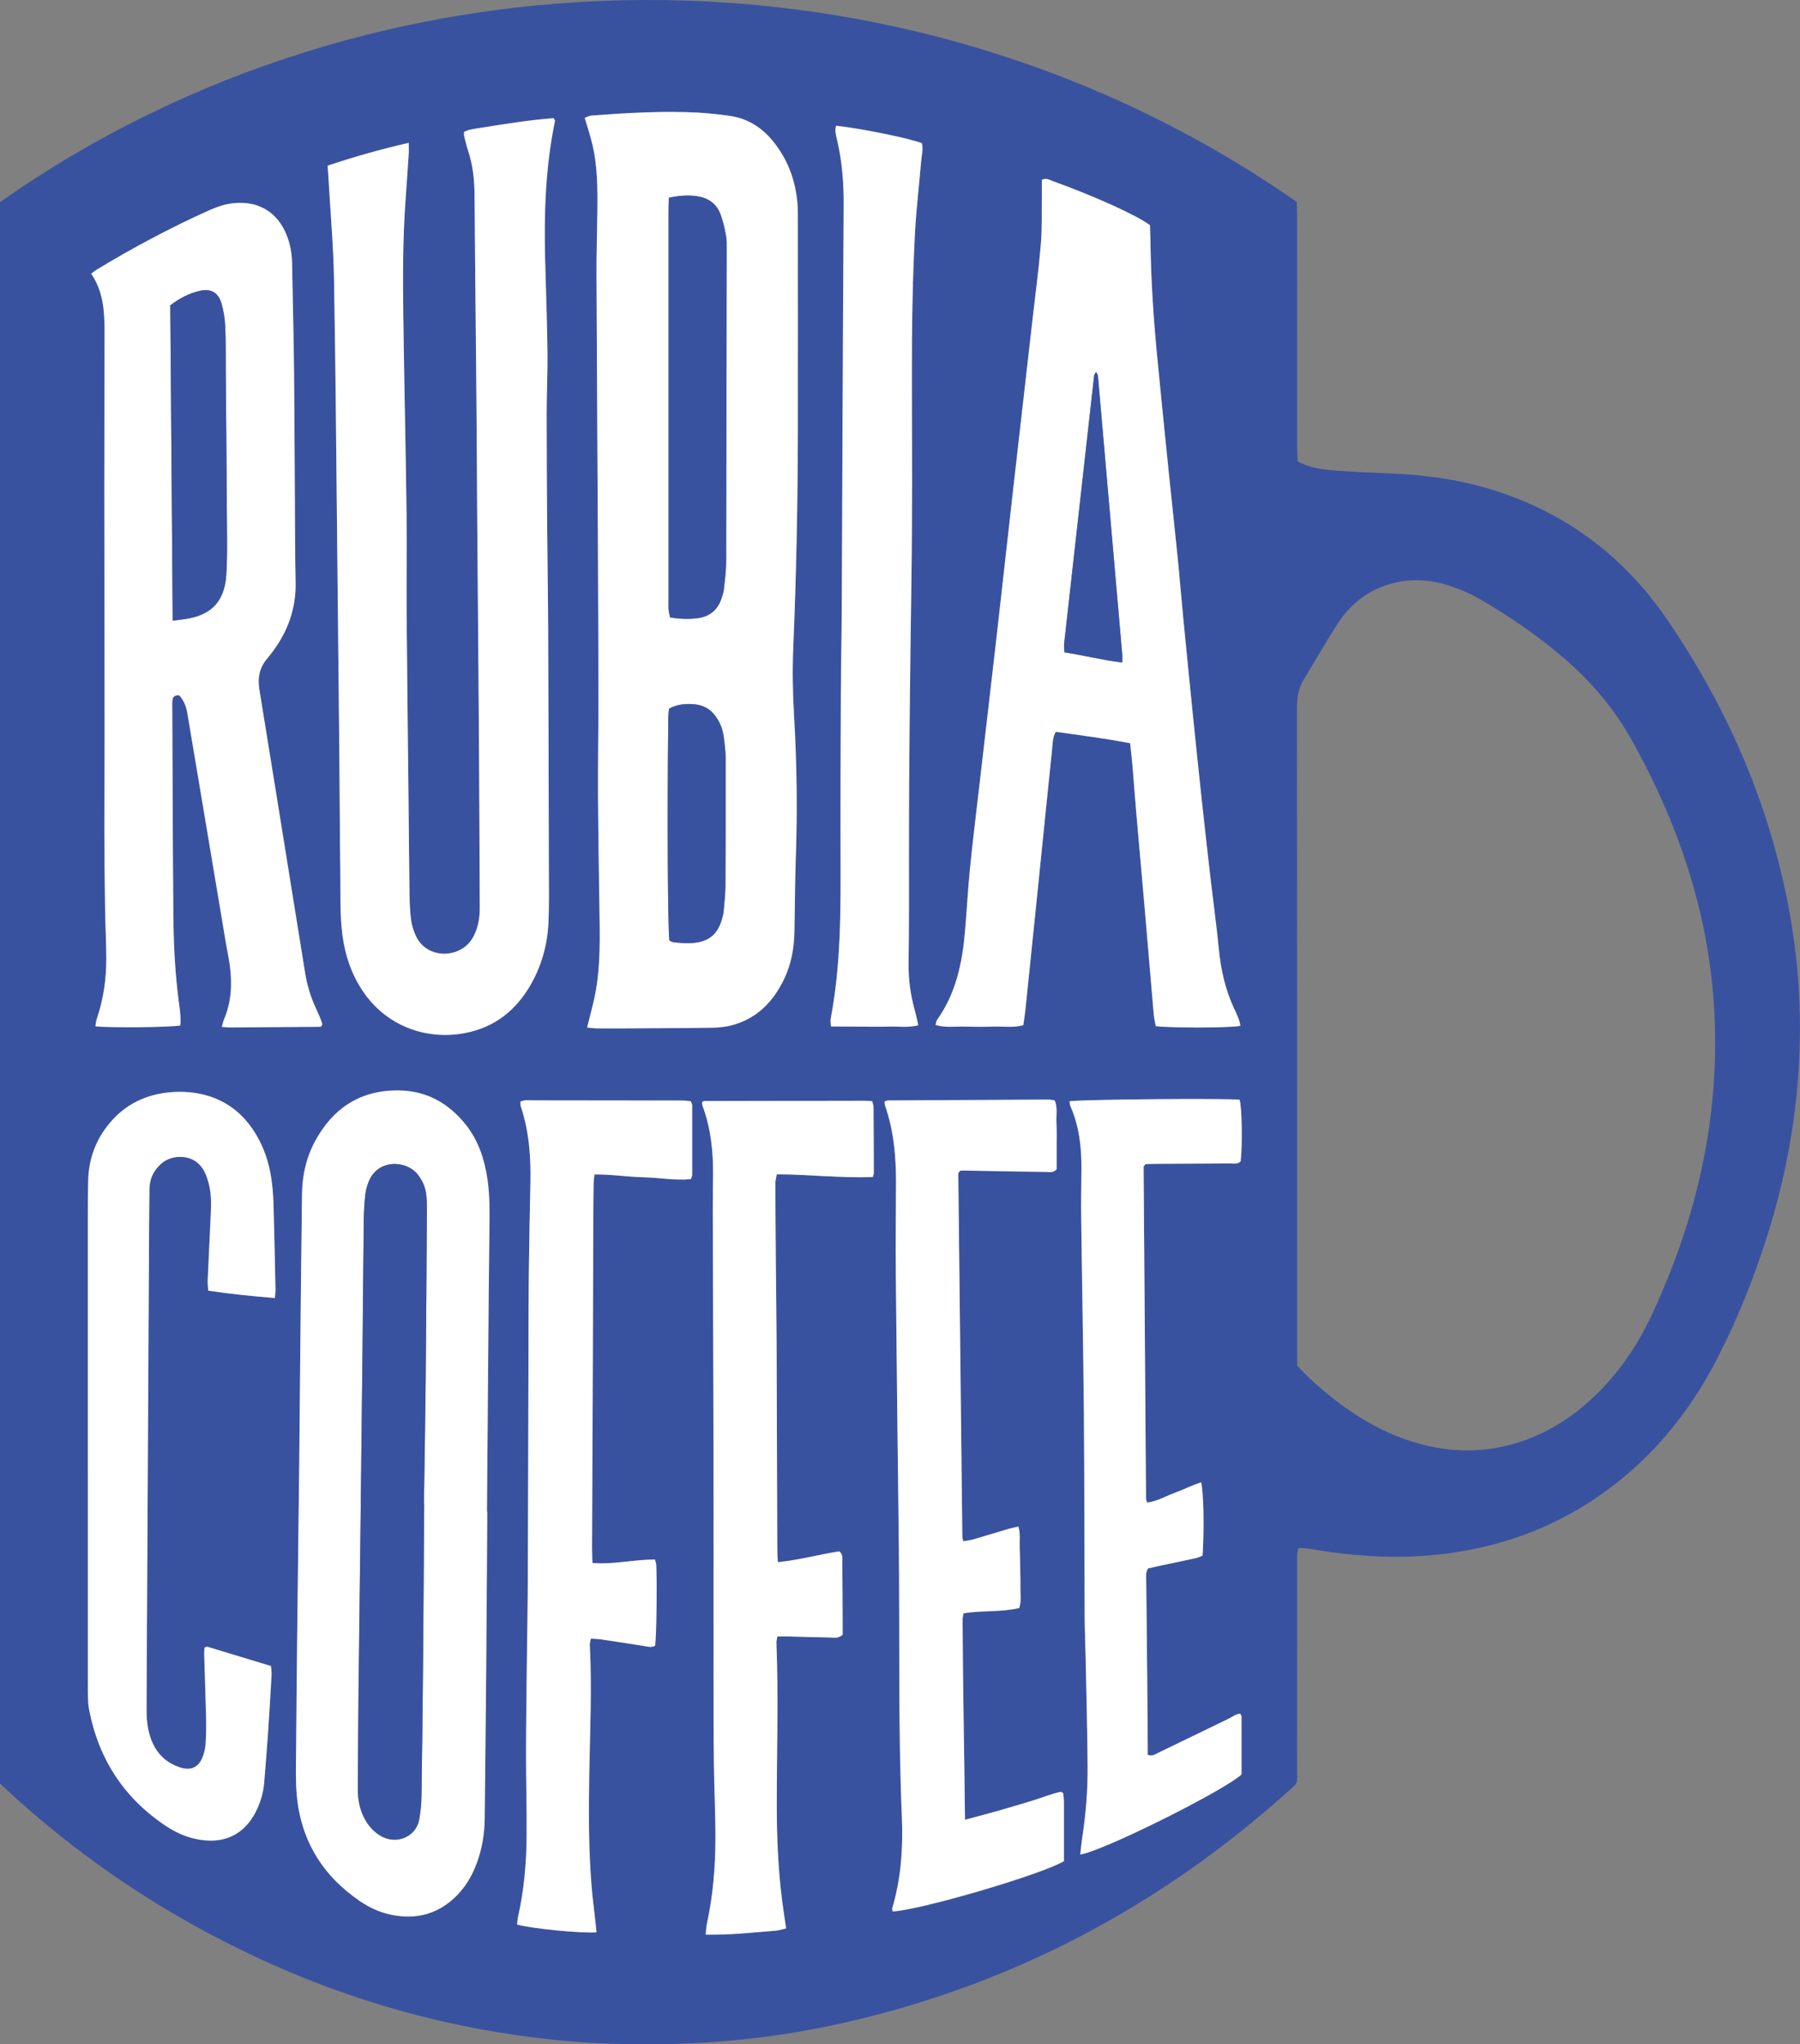 <svg xmlns="http://www.w3.org/2000/svg" id="Layer_2" width="559.87" height="635.89" viewBox="0 0 559.87 635.89"><rect x="0" y="0" width="559.87" height="635.89" fill="#808080" stroke="none"/><g id="Camada_1"><path d="m403.84,481.53c-.55,1.9-.38,3.48-.38,5.04-.01,21.2,0,42.4-.02,63.6,0,4.92.63,4-3.22,7.43-39.96,35.74-85.9,59.96-138.3,71.72-18.04,4.05-36.31,6.15-54.79,6.51-11.34.22-22.65-.13-33.92-1.26-32.91-3.3-64.33-12.04-94.25-26.13-26.49-12.48-50.74-28.38-72.62-47.86-2.16-1.92-4.26-3.91-6.34-5.82,0-164.1,0-328.03,0-491.88,116.46-82.12,280.92-85.53,403.34-.06.03,1.25.11,2.68.11,4.11,0,23.97,0,47.93.01,71.9,0,1.56.08,3.12.12,4.68,3.78,2.03,7.7,2.54,11.61,2.84,5.77.44,11.56.67,17.35.92,9.89.42,19.66,1.64,29.21,4.36,23.89,6.81,42.82,20.66,56.75,41.03,18.71,27.36,31.76,57.21,37.89,89.94,2.36,12.6,3.55,25.3,3.47,38.09-.12,21.87-3.66,43.24-10.29,64.08-4.12,12.94-9.15,25.52-15.35,37.6-9.05,17.66-21.37,32.51-37.92,43.66-13.78,9.28-28.97,14.83-45.41,17.09-14.23,1.96-28.36,1.23-42.46-1.2-.91-.16-1.82-.28-2.74-.37-.52-.05-1.04,0-1.87,0Zm-.38-56.81c3.52,3.89,7.18,7.1,11,10.12,6.97,5.51,14.5,10.04,22.92,12.96,9.91,3.44,19.99,4.41,30.31,2.1,10.97-2.46,20.26-7.95,28.31-15.66,7.61-7.28,13.42-15.86,17.84-25.38,10.01-21.53,16.72-43.99,18.87-67.72,1.63-17.96.7-35.76-3.03-53.41-4.28-20.26-11.96-39.2-22-57.26-5.45-9.8-12.5-18.19-20.94-25.5-8.29-7.18-17.31-13.33-26.79-18.8-2.6-1.5-5.43-2.69-8.27-3.69-5.82-2.05-11.8-2.65-17.88-1.2-7.69,1.83-13.59,6.28-17.82,12.83-3.64,5.64-6.93,11.49-10.43,17.22-1.64,2.68-2.14,5.5-2.14,8.64.06,66.76.05,133.53.05,200.29,0,1.44,0,2.89,0,4.48Zm-220.84-105.12c1.25.12,2.14.26,3.04.27,3.03.03,6.06.03,9.08,0,8.95-.05,17.9-.07,26.85-.21,2.08-.03,4.22-.26,6.23-.81,7.63-2.09,12.66-7.25,16.01-14.19,2.2-4.57,3.16-9.47,3.26-14.53.16-7.89.16-15.8.45-23.69.53-14.75.29-29.48-.57-44.2-.41-6.98-.51-13.95-.22-20.91.91-22.09,1.38-44.2,1.42-66.31.04-22.25.01-44.49,0-66.74,0-1.71.02-3.43-.13-5.13-.65-7.26-3.1-13.83-7.8-19.47-3.5-4.21-7.91-6.92-13.38-7.66-3.26-.44-6.53-.83-9.81-1-11.06-.59-22.1.11-33.13.93-.7.05-1.37.47-2.04.71.78,2.64,1.56,5.01,2.18,7.43,1.82,7.09,1.84,14.33,1.75,21.58-.08,6.71-.29,13.42-.26,20.13.11,27.77.3,55.54.43,83.31.08,16.19.14,32.38.16,48.57,0,9.87-.19,19.74-.13,29.61.08,13.03.32,26.06.5,39.08.11,8.17.1,16.33-1.69,24.36-.63,2.81-1.38,5.6-2.2,8.86ZM101.91,51.54c.13,1.91.23,3.34.32,4.78.58,10.12,1.47,20.24,1.66,30.37.48,25.8.66,51.61.94,77.42.25,22.91.48,45.82.7,68.73.12,13.04.16,26.07.33,39.11.08,6.31-.17,12.64.66,18.94.82,6.23,2.78,12.04,6.28,17.29,7.34,11.02,19.92,15.47,32.01,13.09,9.14-1.79,15.71-7.08,20.26-15.02,3.4-5.93,5.19-12.39,5.51-19.18.25-5.26.15-10.53.14-15.8-.06-25.15-.11-50.31-.22-75.46-.05-11.19-.23-22.38-.32-33.58-.08-11.19-.16-22.38-.15-33.58,0-6.32.34-12.64.26-18.96-.12-9.61-.48-19.22-.73-28.83-.39-14.51.1-28.96,3.05-43.23.04-.19-.19-.44-.4-.9-7.63.58-15.27,1.8-22.91,3.04-1.66.27-3.37.41-4.95,1.23,0,.47-.08.87.01,1.24.38,1.53.73,3.08,1.22,4.57,1.47,4.42,1.99,8.95,2.02,13.6.15,21.33.4,42.66.59,63.99.11,12.64.15,25.28.25,37.93.17,22.78.38,45.56.54,68.34.12,16.99.17,33.98.24,50.96,0,1.05.01,2.11-.1,3.16-.26,2.51-.89,4.91-2.21,7.1-3.84,6.37-14.14,6.51-17.52-.71-.77-1.64-1.34-3.46-1.56-5.25-.36-2.86-.43-5.77-.47-8.67-.13-9.48-.19-18.96-.29-28.44-.2-19.09-.44-38.18-.59-57.28-.08-10.93.1-21.86-.04-32.79-.26-20.28-.74-40.55-1-60.83-.15-11.72-.16-23.44.66-35.15.35-4.99.7-9.98,1.03-14.97.07-1.02,0-2.05,0-3.39-8.64,2-16.84,4.27-25.22,7.1ZM28.34,85.15c3.77,5.46,4.17,11.61,4.16,17.84-.02,16.59-.08,33.17-.07,49.76,0,25.54.07,51.08.08,76.62,0,9.61-.09,19.22-.07,28.83.02,8.16.11,16.32.23,24.48.07,5.13.36,10.26.38,15.39.02,6.49-.9,12.85-3.01,19.02-.23.68-.26,1.43-.38,2.17,4.81.49,23.43.31,26.41-.28.18-2.02-.03-4.1-.31-6.15-1.3-9.41-1.78-18.87-1.86-28.35-.18-21.32-.23-42.65-.33-63.98,0-.92-.04-1.85.06-2.76.13-1.07.81-1.57,2.1-1.45,1.38,1.51,2.17,3.42,2.52,5.53,2.16,12.84,4.32,25.69,6.47,38.53,1.85,11.03,3.69,22.06,5.54,33.08.39,2.34.92,4.65,1.22,7,.74,5.69.48,11.29-1.82,16.67-.29.69-.42,1.44-.67,2.33,1.01.08,1.79.19,2.56.18,9.34-.06,18.68-.13,28.02-.21.12,0,.27-.06.36-.14.09-.08.11-.22.31-.69-.46-1.6-1.29-3.37-2.1-5.14-1.6-3.49-2.68-7.13-3.28-10.93-.88-5.59-1.8-11.17-2.7-16.75-3.83-23.77-7.65-47.54-11.51-71.3-.59-3.6.05-6.79,2.44-9.59.43-.5.83-1.02,1.23-1.54,5.1-6.57,7.8-13.95,7.61-22.33-.09-3.95-.14-7.9-.16-11.84-.11-17.9-.15-35.81-.33-53.71-.11-11.19-.42-22.37-.61-33.55-.05-3.07-.59-6.03-1.74-8.86-2.86-7.04-8.7-10.53-16.25-9.83-2.8.26-5.39,1.15-7.92,2.29-12.02,5.4-23.61,11.6-34.88,18.42-.55.33-1.04.76-1.72,1.26Zm295.71-29.17c0,1.53.02,3.22,0,4.91-.07,5,.11,10.02-.3,14.99-.64,7.73-1.68,15.44-2.56,23.15-.95,8.37-1.91,16.73-2.86,25.1-.94,8.24-1.89,16.47-2.82,24.71-.9,7.98-1.8,15.95-2.69,23.93-.9,7.98-1.78,15.96-2.69,23.93-.94,8.24-1.9,16.47-2.85,24.71-.94,8.1-1.89,16.21-2.82,24.31-.93,8.11-1.94,16.2-2.75,24.32-.65,6.55-1,13.12-1.56,19.68-.84,9.81-2.82,19.28-8.7,27.51-.26.37-.28.91-.46,1.57,3.17.94,6.19.41,9.16.5,3.03.09,6.06.09,9.08,0,2.97-.09,5.99.41,9.05-.43.23-1.67.49-3.22.66-4.79,1.34-12.96,2.68-25.92,4-38.88,1.43-14.01,2.82-28.02,4.29-42.03.19-1.78.12-3.65,1.13-5.56,7.71,1.09,15.37,2.04,23.15,3.56.27,2.52.55,4.85.75,7.19.39,4.59.71,9.19,1.11,13.78.93,10.75,1.9,21.5,2.83,32.25.9,10.36,1.75,20.72,2.65,31.08.11,1.27.42,2.52.63,3.69,4.97.62,23.32.56,26.32-.09-.26-1.98-1.19-3.74-2-5.5-2.69-5.8-4.06-11.9-4.68-18.25-.77-7.86-1.86-15.68-2.76-23.52-.92-7.97-1.81-15.95-2.67-23.93-.93-8.64-1.82-17.28-2.7-25.92-.98-9.69-1.95-19.38-2.89-29.07-.65-6.68-1.19-13.37-1.86-20.05-.88-8.77-1.86-17.54-2.75-26.31-1.19-11.65-2.36-23.31-3.5-34.96-1.16-11.93-1.96-23.88-2.15-35.86-.03-1.95-.1-3.91-.15-5.66-3.92-3.01-17.48-9.14-30.37-13.77-.95-.34-1.88-1.07-3.27-.31Zm-172.5,414.27h-.07c.18-21.99.35-43.97.53-65.96.06-7.24.17-14.48.23-21.72.04-5.27.17-10.53-.61-15.77-.93-6.22-2.83-12.05-6.81-17.02-5.21-6.51-11.94-10.35-20.34-10.56-12.13-.3-20.89,5.37-26.54,15.92-2.72,5.07-3.92,10.61-3.99,16.35-.22,17.51-.39,35.02-.57,52.53-.11,10.53-.17,21.06-.29,31.6-.18,16.32-.41,32.65-.59,48.97-.15,12.9-.28,25.8-.37,38.71-.03,5-.24,10.02.19,14.99,1.22,14.13,7.97,25.12,19.66,33.1,3.07,2.1,6.45,3.6,10.11,4.3,7.17,1.37,13.59-.16,19.06-5.14,3.39-3.08,5.68-6.89,7.22-11.16,1.58-4.37,2.34-8.9,2.4-13.54.16-15.01.34-30.02.46-45.02.14-16.85.23-33.7.35-50.56Zm148.6,95.8c-.22-21.03-.65-41.55-.75-62.07,0-.64.16-1.27.27-2.12,5.77-.93,11.63-.31,17.35-1.63.7-2.09.33-4.21.37-6.29.04-2.1-.04-4.21-.08-6.32-.04-2.11-.07-4.21-.15-6.31-.08-2.05.27-4.15-.4-6.41-1.11.25-1.99.39-2.84.64-3.78,1.12-7.55,2.28-11.34,3.38-.95.28-1.96.36-2.97.54-.14-.62-.29-1-.29-1.39-.43-37.64-.85-75.28-1.26-112.92,0-.12.05-.25.11-.36.06-.11.16-.21.49-.6,1.15-.1,2.58-.03,4,0,7.5.14,15,.28,22.5.38,1.13.01,2.39.37,3.49-.81,0-2.22,0-4.58,0-6.94,0-2.5.08-5.01-.06-7.5-.13-2.31.44-4.71-.54-7.01-.73-.09-1.38-.25-2.02-.24-16.59.07-33.17.16-49.76.27-.36,0-.73.2-1.13.31.03.43-.02.84.11,1.2,2.75,7.81,3.47,15.91,3.44,24.11-.03,9.21-.16,18.42-.07,27.64.27,28.17.62,56.33.94,84.5.32,28.43-.23,56.87.96,85.29.4,9.5-.27,18.95-2.97,28.15-.09.32.06.71.1,1.06,8.61-.41,46.51-11.54,53.27-15.65,0-6.12,0-12.3,0-18.48,0-.78-.11-1.57-.18-2.35-.01-.13-.05-.27-.13-.37-.07-.09-.2-.14-.58-.38-3.12.63-6.25,1.99-9.5,2.95-3.28.97-6.55,1.97-9.84,2.91-3.28.93-6.58,1.79-10.53,2.86Zm-236.57-53.55c-.03.69-.11,1.45-.09,2.21.19,6.45.43,12.89.58,19.34.06,2.76.04,5.53-.14,8.29-.09,1.42-.43,2.88-.95,4.21-1.26,3.23-3.66,4.29-6.99,3.21-4.74-1.54-7.75-4.8-9.28-9.49-.91-2.78-1.17-5.66-1.15-8.57.03-5.79.05-11.58.08-17.38.21-38.57.41-77.14.62-115.71.03-6.06.06-12.11.1-18.17.02-3.42.07-6.84.09-10.27,0-2.16.49-4.19,1.71-5.99,2.1-3.09,5.06-4.6,8.77-4.28,3.47.3,5.76,2.36,7.09,5.51.3.72.52,1.49.74,2.24.92,3.08.94,6.24.8,9.4-.3,7.1-.68,14.2-.99,21.3-.04,1.01.12,2.02.18,3.11,6.97,1.04,13.72,1.73,20.72,2.29.08-1.04.2-1.8.19-2.55-.19-8.95-.35-17.9-.62-26.85-.08-2.76-.32-5.53-.75-8.25-.75-4.71-2.26-9.2-4.73-13.31-3.93-6.52-9.51-10.84-17-12.47-3.49-.76-7.04-.88-10.61-.47-7.88.91-14.23,4.52-18.95,10.86-3.64,4.89-5.46,10.47-5.6,16.56-.09,3.95-.11,7.9-.11,11.85,0,48.45-.01,96.9.01,145.35,0,2.5-.04,5.05.43,7.48,2.98,15.34,10.91,27.47,24,36.11,2.65,1.75,5.52,3.1,8.62,3.83,9.49,2.24,16.2-1.54,19.73-9.47,1.13-2.54,1.85-5.2,2.07-7.99.39-4.99.82-9.97,1.16-14.96.42-6.17.78-12.35,1.13-18.52.05-.88-.12-1.78-.19-2.73-6.69-2.04-13.22-4.03-19.75-5.99-.21-.06-.49.13-.94.26Zm121.98,88.55c-.13-1.29-.23-2.32-.35-3.36-.39-3.53-.86-7.06-1.16-10.6-1-11.69-.94-23.41-.75-35.13.21-13.43.89-26.85.17-40.28-.03-.6.2-1.22.33-1.99,1.35.11,2.53.15,3.68.32,4.16.62,8.32,1.3,12.48,1.92,1.27.19,2.56.67,3.82,0,.41-2.68.65-20.1.34-25.26-.03-.49-.24-.98-.38-1.56-6.49-.05-12.8,1.63-19.45,1.07-.05-1.67-.14-3.09-.13-4.52.08-19.49.17-38.98.25-58.46.06-15.67.1-31.34.16-47.01.01-2.76.05-5.53.1-8.29.02-.75.14-1.51.25-2.57,5.2-.07,10.14.75,15.1.86,4.96.11,9.9,1.07,14.89.59.18-.53.4-.89.4-1.26.02-7.24.02-14.48,0-21.72,0-.36-.24-.72-.42-1.22-.62-.08-1.25-.22-1.88-.23-1.45-.04-2.9-.02-4.35-.02-14.22-.02-28.44-.06-42.67-.05-1.37,0-2.81-.27-4.13.4.05.63,0,1.04.12,1.39,2.59,7.72,3.19,15.69,3.02,23.77-.2,9.61-.39,19.22-.5,28.83-.09,8.16-.08,16.33-.1,24.49-.07,23.84-.12,47.67-.22,71.51-.04,8.69-.22,17.38-.31,26.07-.1,9.08-.24,18.17-.24,27.25,0,8.55.28,17.11.18,25.66-.1,8.3-.85,16.56-2.68,24.69-.17.75-.19,1.54-.27,2.29,4.08,1.22,19.9,2.81,24.73,2.43Zm85.9-234.93c.2-.71.33-.96.33-1.2-.02-6.84-.04-13.69-.1-20.53,0-.61-.27-1.21-.42-1.86-.97-.06-1.74-.14-2.52-.14-16.58.02-33.17.06-49.75.09-.12,0-.26.06-.37.13-.09.06-.14.18-.28.36.05.31.05.71.18,1.06,2.56,6.89,3.31,14.05,3.25,21.34-.03,3.69-.1,7.37-.09,11.06.07,23.03.19,46.07.22,69.1.04,24.75,0,49.49.01,74.24,0,9.61,0,19.22.12,28.82.09,7.76.5,15.52.48,23.28-.03,8.96-.76,17.87-2.68,26.66-.21.98-.22,2-.35,3.24,7.51.16,14.68-.68,21.87-1.24,1.01-.08,1.99-.44,3.15-.71-.43-2.92-.86-5.63-1.21-8.34-1.28-9.94-1.69-19.92-1.7-29.93-.02-16.85.54-33.69-.11-50.54-.02-.6.17-1.21.29-1.98,1.39,0,2.55-.02,3.71,0,4.21.1,8.42.25,12.63.31,1.26.02,2.64.39,3.97-.86,0-1.28,0-2.72,0-4.15-.03-6.05-.04-12.11-.11-18.16-.01-1.26.31-2.67-.96-3.62-6.34.98-12.52,2.72-19.09,3.37-.07-1.46-.16-2.63-.17-3.8-.08-21.59-.13-43.17-.22-64.76-.03-8.29-.16-16.58-.23-24.87-.07-8.16-.13-16.32-.15-24.48,0-.86.27-1.71.45-2.74,10.06.04,19.88,1.19,29.85.85Zm-11.41-327.02c-.47,1.59-.06,2.84.24,4.1,1.58,6.69,2.17,13.46,2.12,20.35-.27,41.99-.4,83.97-.6,125.96-.04,8.82-.24,17.63-.28,26.45-.07,16.98-.15,33.95-.09,50.93.05,16.72.09,33.44-3.07,49.96-.13.7.03,1.46.07,2.42,3.26.02,6.27.05,9.28.06,2.9,0,5.79.08,8.69-.02,2.96-.1,5.97.44,9.21-.42-.4-1.7-.7-3.23-1.12-4.73-1.35-4.85-1.99-9.75-1.91-14.81.17-10.92.12-21.85.12-32.77-.02-28.69.36-57.38.77-86.07.3-21.19.18-42.38.14-63.57-.02-14.74.18-29.48.95-44.21.4-7.62,1.32-15.2,1.95-22.81.15-1.8.72-3.61.18-5.39-3.88-1.53-18.2-4.46-26.64-5.44Zm72.6,303.47c.09.5.08,1.04.28,1.49,2.72,6.15,3.46,12.65,3.43,19.29-.02,5.27-.13,10.53-.07,15.8.26,20.14.66,40.28.83,60.42.18,21.2.15,42.4.25,63.6.02,4.08.21,8.16.29,12.24.23,11.32.54,22.64.62,33.96.05,7.38-.51,14.73-1.64,22.04-.27,1.78-.43,3.58-.65,5.44,7.06-1.08,44.34-19.64,50.17-24.91,0-5.99,0-12.04-.01-18.09,0-.21-.22-.42-.42-.8-1.31.05-2.34.95-3.49,1.5-7.23,3.49-14.43,7.03-21.67,10.49-1.01.49-2,1.36-3.59.79,0-1.21,0-2.52,0-3.82-.04-6.06-.08-12.11-.14-18.17-.11-10.66-.24-21.33-.32-31.99-.01-1.28-.3-2.62.57-4,1.16-.26,2.43-.57,3.71-.84,3.73-.79,7.47-1.55,11.2-2.37.73-.16,1.41-.53,2.04-.78.53-8.17.32-19.83-.46-22.79-2.86.95-5.54,2.3-8.35,3.33-2.79,1.02-5.39,2.63-8.48,2.96-.13-.56-.3-.93-.3-1.31-.26-34.36-.51-68.72-.75-103.09,0-.11.09-.23.16-.34.07-.11.17-.2.43-.52,1.11-.03,2.41-.1,3.71-.1,7.51-.04,15.01-.06,22.52-.12,1.14,0,2.39.32,3.36-.64.6-5.19.41-16.62-.31-19.16-3.38-.51-49.36-.12-52.91.47Z" fill="#3952a0" stroke-width="0"></path><path d="m182.61,319.6c.81-3.26,1.57-6.05,2.2-8.86,1.79-8.03,1.8-16.19,1.69-24.36-.18-13.03-.42-26.06-.5-39.08-.06-9.87.14-19.74.13-29.61-.01-16.19-.08-32.38-.16-48.57-.14-27.77-.32-55.54-.43-83.31-.03-6.71.18-13.42.26-20.13.09-7.25.07-14.49-1.75-21.58-.62-2.42-1.4-4.79-2.18-7.43.67-.24,1.34-.65,2.04-.71,11.03-.82,22.07-1.52,33.13-.93,3.28.17,6.56.56,9.81,1,5.47.75,9.88,3.45,13.38,7.66,4.69,5.65,7.15,12.21,7.8,19.47.15,1.7.13,3.42.13,5.13,0,22.25.03,44.49,0,66.74-.04,22.11-.51,44.22-1.42,66.31-.29,6.97-.19,13.94.22,20.91.86,14.72,1.1,29.45.57,44.2-.28,7.89-.28,15.79-.45,23.69-.1,5.06-1.06,9.96-3.26,14.53-3.35,6.94-8.38,12.1-16.01,14.19-2,.55-4.14.78-6.23.81-8.95.14-17.9.16-26.85.21-3.03.02-6.06.02-9.08,0-.89,0-1.78-.15-3.04-.27Zm25.42-258.1c-.03,2-.08,3.56-.08,5.12,0,40.13,0,80.26,0,120.39,0,.92-.05,1.85.03,2.76.06.75.29,1.49.46,2.31,2.89.44,5.63.56,8.39.23,3.75-.45,6.31-2.44,7.54-6.03.34-.99.67-2.01.79-3.04.31-2.74.68-5.49.69-8.24.09-32.37.13-64.74.17-97.1,0-1.58.06-3.19-.23-4.72-.44-2.31-.94-4.65-1.81-6.82-1.15-2.86-3.48-4.61-6.51-5.2-2.99-.58-5.98-.35-9.43.35Zm.19,231.06c.42.17.88.49,1.37.53,1.57.15,3.15.29,4.72.26,6.09-.13,9.18-2.68,10.53-8.59.09-.38.18-.77.21-1.16.21-2.62.56-5.24.57-7.86.09-13.14.12-26.28.09-39.43,0-2.48-.32-4.98-.66-7.44-.29-2.1-1.08-4.05-2.29-5.82-1.57-2.31-3.75-3.67-6.52-3.96-2.76-.29-5.49-.1-8.17,1.34-.07,1-.2,2.03-.21,3.06-.35,29.49-.17,65.51.35,69.05Z" fill="#fff" stroke-width="0"></path><path d="m101.91,51.54c8.38-2.84,16.58-5.11,25.22-7.1,0,1.34.06,2.37,0,3.39-.32,4.99-.68,9.98-1.03,14.97-.82,11.7-.81,23.43-.66,35.15.26,20.28.74,40.55,1,60.83.14,10.93-.04,21.86.04,32.79.15,19.09.39,38.18.59,57.28.1,9.48.16,18.96.29,28.44.04,2.89.11,5.8.47,8.67.22,1.79.8,3.61,1.56,5.25,3.38,7.21,13.68,7.08,17.52.71,1.32-2.19,1.95-4.59,2.21-7.1.11-1.04.1-2.1.1-3.16-.07-16.99-.13-33.98-.24-50.96-.15-22.78-.37-45.56-.54-68.34-.1-12.64-.14-25.28-.25-37.93-.19-21.33-.43-42.66-.59-63.99-.03-4.65-.56-9.18-2.02-13.6-.5-1.5-.85-3.04-1.22-4.57-.09-.36-.01-.77-.01-1.24,1.58-.81,3.29-.96,4.95-1.23,7.63-1.23,15.27-2.45,22.91-3.04.21.46.44.7.4.9-2.95,14.27-3.44,28.72-3.05,43.23.26,9.61.61,19.22.73,28.83.08,6.32-.26,12.64-.26,18.96,0,11.19.07,22.38.15,33.58.08,11.19.27,22.38.32,33.58.11,25.15.16,50.31.22,75.46.01,5.27.11,10.54-.14,15.8-.33,6.79-2.12,13.26-5.51,19.18-4.55,7.94-11.12,13.23-20.26,15.02-12.1,2.38-24.67-2.07-32.01-13.09-3.5-5.25-5.46-11.06-6.28-17.29-.83-6.29-.57-12.62-.66-18.94-.17-13.04-.21-26.07-.33-39.11-.22-22.91-.45-45.82-.7-68.73-.28-25.81-.46-51.62-.94-77.42-.19-10.13-1.08-20.24-1.66-30.37-.08-1.44-.19-2.87-.32-4.78Z" fill="#fff" stroke-width="0"></path><path d="m28.34,85.15c.69-.51,1.18-.93,1.72-1.26,11.27-6.82,22.86-13.02,34.88-18.42,2.53-1.14,5.12-2.03,7.92-2.29,7.55-.7,13.39,2.79,16.25,9.83,1.15,2.83,1.69,5.79,1.74,8.86.19,11.19.5,22.37.61,33.55.17,17.9.22,35.81.33,53.71.02,3.95.07,7.9.16,11.84.19,8.38-2.51,15.76-7.61,22.33-.4.52-.81,1.04-1.23,1.54-2.39,2.8-3.03,5.99-2.44,9.59,3.87,23.76,7.68,47.53,11.51,71.3.9,5.58,1.82,11.17,2.7,16.75.6,3.79,1.68,7.43,3.28,10.93.81,1.77,1.65,3.54,2.1,5.14-.21.47-.23.62-.31.69-.09.08-.24.14-.36.14-9.34.08-18.68.15-28.02.21-.78,0-1.55-.11-2.56-.18.25-.89.37-1.65.67-2.33,2.3-5.38,2.56-10.98,1.82-16.67-.31-2.34-.83-4.66-1.22-7-1.85-11.03-3.69-22.05-5.54-33.08-2.15-12.84-4.3-25.69-6.47-38.53-.35-2.1-1.14-4.01-2.52-5.53-1.29-.12-1.97.39-2.1,1.45-.11.91-.07,1.84-.06,2.76.1,21.33.15,42.65.33,63.98.08,9.48.55,18.94,1.86,28.35.28,2.05.49,4.13.31,6.15-2.98.59-21.6.77-26.41.28.12-.73.15-1.49.38-2.17,2.11-6.17,3.04-12.53,3.01-19.02-.02-5.13-.3-10.26-.38-15.39-.12-8.16-.21-16.32-.23-24.48-.02-9.61.08-19.22.07-28.83-.01-25.54-.07-51.08-.08-76.62,0-16.59.06-33.17.07-49.76,0-6.23-.39-12.37-4.16-17.84Zm25.37,107.91c1.63-.21,2.79-.33,3.94-.51,6.8-1.06,12.07-4.27,12.72-13.62.35-4.97.25-9.98.22-14.97-.09-16.17-.25-32.35-.38-48.52-.04-4.6.05-9.21-.16-13.8-.11-2.47-.48-4.99-1.2-7.35-1.02-3.37-3.35-4.61-6.72-3.82-3.35.78-6.35,2.35-9.17,4.5.25,32.59.5,65.03.75,98.09Z" fill="#fff" stroke-width="0"></path><path d="m324.05,55.98c1.4-.76,2.32-.03,3.27.31,12.89,4.63,26.46,10.75,30.37,13.77.05,1.75.12,3.71.15,5.66.19,11.99.99,23.93,2.15,35.86,1.13,11.66,2.31,23.31,3.5,34.96.89,8.77,1.87,17.54,2.75,26.31.67,6.68,1.21,13.37,1.86,20.05.94,9.69,1.91,19.38,2.89,29.07.88,8.64,1.77,17.28,2.7,25.92.86,7.98,1.75,15.96,2.67,23.93.9,7.84,1.99,15.67,2.76,23.52.62,6.35,1.99,12.45,4.68,18.25.81,1.76,1.74,3.52,2,5.5-3,.64-21.36.7-26.32.09-.2-1.17-.51-2.42-.63-3.69-.9-10.36-1.76-20.72-2.65-31.08-.93-10.75-1.9-21.5-2.83-32.25-.4-4.59-.72-9.19-1.11-13.78-.2-2.34-.48-4.67-.75-7.19-7.79-1.53-15.45-2.47-23.15-3.56-1.01,1.91-.94,3.79-1.13,5.56-1.47,14-2.86,28.02-4.29,42.03-1.32,12.96-2.65,25.92-4,38.88-.16,1.56-.42,3.12-.66,4.79-3.06.84-6.08.34-9.05.43-3.03.09-6.06.09-9.08,0-2.97-.09-6,.44-9.16-.5.19-.66.2-1.2.46-1.57,5.88-8.23,7.86-17.7,8.7-27.51.56-6.56.91-13.13,1.56-19.68.81-8.12,1.82-16.22,2.75-24.32.93-8.11,1.88-16.21,2.82-24.31.95-8.24,1.91-16.47,2.85-24.71.91-7.98,1.79-15.95,2.69-23.93.9-7.98,1.79-15.96,2.69-23.93.93-8.24,1.88-16.47,2.82-24.71.96-8.37,1.91-16.73,2.86-25.1.88-7.71,1.92-15.42,2.56-23.15.41-4.97.23-9.99.3-14.99.02-1.69,0-3.38,0-4.91Zm16.88,59.76c-.26.41-.57.69-.6,1.01-3.14,27.86-6.25,55.72-9.35,83.58-.08.75.06,1.52.11,2.59,5.99.92,11.78,2.41,17.96,3.17,0-1.09.06-1.86,0-2.63-2.5-28.85-5.02-57.7-7.55-86.55-.03-.36-.32-.69-.56-1.17Z" fill="#fff" stroke-width="0"></path><path d="m151.56,470.24c-.11,16.85-.21,33.7-.35,50.56-.13,15.01-.3,30.02-.46,45.02-.05,4.64-.82,9.18-2.4,13.54-1.54,4.27-3.84,8.08-7.22,11.16-5.47,4.98-11.89,6.51-19.06,5.14-3.66-.7-7.03-2.2-10.11-4.3-11.68-7.98-18.43-18.97-19.66-33.1-.43-4.96-.22-9.99-.19-14.99.09-12.9.22-25.81.37-38.71.18-16.32.41-32.65.59-48.97.12-10.53.18-21.07.29-31.6.18-17.51.34-35.02.57-52.53.07-5.74,1.28-11.28,3.99-16.35,5.65-10.55,14.41-16.22,26.54-15.92,8.41.21,15.13,4.05,20.34,10.56,3.98,4.97,5.89,10.8,6.81,17.02.78,5.24.66,10.5.61,15.77-.06,7.24-.17,14.48-.23,21.72-.18,21.99-.35,43.97-.53,65.96h.07Zm-19.62-2.45s-.05,0-.08,0c.18-12.5.41-25,.54-37.5.17-17.9.27-35.79.39-53.69.01-1.58-.02-3.16-.17-4.73-.23-2.41-1.13-4.58-2.63-6.49-3.63-4.62-12.43-4.9-15.27,2.08-.54,1.33-.95,2.76-1.1,4.17-.28,2.74-.44,5.51-.47,8.27-.16,13.42-.25,26.84-.39,40.26-.18,17.37-.39,34.74-.59,52.1-.22,18.95-.48,37.89-.68,56.84-.1,9.08-.1,18.16-.18,27.24-.02,2.8.39,5.51,1.5,8.08,1.12,2.59,2.74,4.77,5.14,6.34,5.19,3.38,11.45.6,12.43-4.76.42-2.31.69-4.69.72-7.04.22-14.6.38-29.21.51-43.81.14-15.79.22-31.58.33-47.37Z" fill="#fff" stroke-width="0"></path><path d="m300.16,566.04c3.95-1.07,7.25-1.93,10.53-2.86,3.29-.93,6.56-1.94,9.84-2.91,3.25-.96,6.38-2.32,9.5-2.95.38.24.51.29.58.38.07.1.12.24.13.37.07.78.18,1.57.18,2.35.02,6.18,0,12.36,0,18.48-6.77,4.11-44.66,15.24-53.27,15.65-.04-.35-.2-.74-.1-1.06,2.7-9.2,3.37-18.65,2.97-28.15-1.19-28.42-.64-56.86-.96-85.29-.32-28.17-.67-56.33-.94-84.5-.09-9.21.04-18.42.07-27.64.02-8.2-.69-16.3-3.44-24.11-.12-.35-.07-.76-.11-1.2.41-.12.77-.31,1.13-.31,16.59-.1,33.17-.19,49.76-.27.65,0,1.29.15,2.02.24.98,2.31.41,4.7.54,7.01.14,2.49.06,5,.06,7.5,0,2.36,0,4.73,0,6.94-1.1,1.19-2.36.83-3.49.81-7.5-.09-15-.24-22.5-.38-1.43-.03-2.85-.1-4,0-.32.4-.42.49-.49.6-.06.11-.11.24-.11.36.41,37.64.83,75.28,1.26,112.92,0,.38.16.76.29,1.39,1.01-.18,2.02-.26,2.97-.54,3.79-1.1,7.56-2.27,11.34-3.38.85-.25,1.73-.39,2.84-.64.67,2.26.32,4.36.4,6.41.08,2.1.11,4.21.15,6.31.04,2.11.12,4.21.08,6.32-.04,2.08.33,4.19-.37,6.29-5.71,1.32-11.58.7-17.35,1.63-.11.85-.27,1.48-.27,2.12.09,20.52.53,41.03.75,62.07Z" fill="#fff" stroke-width="0"></path><path d="m63.59,512.49c.45-.13.74-.32.94-.26,6.53,1.97,13.06,3.96,19.75,5.99.07.95.24,1.85.19,2.73-.35,6.18-.71,12.35-1.13,18.52-.34,4.99-.76,9.97-1.16,14.96-.22,2.78-.94,5.45-2.07,7.99-3.53,7.93-10.25,11.71-19.73,9.47-3.1-.73-5.98-2.09-8.62-3.83-13.09-8.64-21.02-20.77-24-36.11-.47-2.43-.43-4.98-.43-7.48-.02-48.45-.02-96.9-.01-145.35,0-3.95.02-7.9.11-11.85.14-6.09,1.95-11.67,5.6-16.56,4.72-6.34,11.07-9.95,18.95-10.86,3.56-.41,7.11-.29,10.61.47,7.49,1.64,13.07,5.95,17,12.47,2.48,4.11,3.98,8.6,4.73,13.31.43,2.72.67,5.49.75,8.25.27,8.95.43,17.9.62,26.85.02.75-.11,1.51-.19,2.55-6.99-.56-13.75-1.25-20.72-2.29-.07-1.09-.23-2.1-.18-3.11.31-7.1.69-14.2.99-21.3.13-3.16.12-6.32-.8-9.4-.23-.75-.44-1.52-.74-2.24-1.33-3.16-3.63-5.21-7.09-5.51-3.71-.32-6.67,1.19-8.77,4.28-1.22,1.79-1.7,3.82-1.71,5.99-.02,3.42-.07,6.84-.09,10.27-.04,6.06-.06,12.11-.1,18.17-.21,38.57-.41,77.14-.62,115.71-.03,5.79-.04,11.58-.08,17.38-.02,2.91.24,5.79,1.15,8.57,1.53,4.69,4.54,7.95,9.28,9.49,3.33,1.08,5.73.02,6.99-3.21.52-1.33.86-2.79.95-4.21.18-2.75.2-5.53.14-8.29-.15-6.45-.39-12.89-.58-19.34-.02-.76.06-1.52.09-2.21Z" fill="#fff" stroke-width="0"></path><path d="m185.57,601.05c-4.83.38-20.65-1.21-24.73-2.43.09-.75.1-1.54.27-2.29,1.84-8.13,2.59-16.39,2.68-24.69.1-8.55-.19-17.11-.18-25.66,0-9.08.14-18.17.24-27.25.09-8.69.27-17.38.31-26.07.1-23.84.15-47.67.22-71.51.02-8.16.01-16.33.1-24.49.11-9.61.3-19.22.5-28.83.17-8.08-.43-16.05-3.02-23.77-.12-.36-.07-.77-.12-1.39,1.32-.66,2.76-.4,4.13-.4,14.22,0,28.45.03,42.67.05,1.45,0,2.9-.02,4.35.02.63.02,1.26.15,1.88.23.18.5.42.86.42,1.22.02,7.24.02,14.48,0,21.72,0,.36-.23.73-.4,1.26-4.99.48-9.93-.48-14.89-.59-4.96-.11-9.9-.93-15.1-.86-.11,1.06-.23,1.81-.25,2.57-.06,2.76-.09,5.53-.1,8.29-.06,15.67-.1,31.34-.16,47.01-.08,19.49-.17,38.98-.25,58.46,0,1.42.08,2.85.13,4.52,6.65.55,12.96-1.12,19.45-1.07.15.59.35,1.07.38,1.56.32,5.16.07,22.58-.34,25.26-1.25.67-2.55.19-3.82,0-4.16-.62-8.32-1.3-12.48-1.92-1.16-.17-2.33-.21-3.68-.32-.13.77-.36,1.39-.33,1.99.71,13.43.04,26.85-.17,40.28-.18,11.72-.24,23.44.75,35.13.3,3.54.77,7.06,1.16,10.6.11,1.04.22,2.07.35,3.36Z" fill="#fff" stroke-width="0"></path><path d="m271.47,366.12c-9.98.35-19.79-.81-29.85-.85-.18,1.03-.45,1.89-.45,2.74.02,8.16.08,16.32.15,24.48.07,8.29.19,16.58.23,24.87.09,21.59.15,43.17.22,64.76,0,1.17.1,2.33.17,3.8,6.57-.65,12.75-2.39,19.09-3.37,1.27.95.94,2.36.96,3.62.07,6.05.08,12.11.11,18.16,0,1.43,0,2.86,0,4.15-1.34,1.25-2.71.88-3.97.86-4.21-.06-8.42-.21-12.63-.31-1.16-.03-2.33,0-3.71,0-.12.76-.31,1.38-.29,1.98.66,16.84.1,33.69.11,50.54,0,10.01.42,20,1.7,29.93.35,2.71.79,5.42,1.21,8.34-1.16.27-2.15.63-3.15.71-7.18.56-14.35,1.4-21.87,1.24.13-1.24.14-2.26.35-3.24,1.92-8.79,2.66-17.7,2.68-26.66.02-7.76-.39-15.52-.48-23.28-.11-9.61-.11-19.21-.12-28.82-.01-24.75.03-49.49-.01-74.24-.04-23.03-.16-46.07-.22-69.1-.01-3.68.06-7.37.09-11.06.06-7.29-.69-14.45-3.25-21.34-.13-.35-.13-.75-.18-1.06.13-.18.19-.29.28-.36.1-.07.24-.13.37-.13,16.58-.04,33.17-.07,49.75-.09.78,0,1.56.08,2.52.14.15.65.42,1.25.42,1.86.06,6.84.08,13.69.1,20.53,0,.25-.13.49-.33,1.2Z" fill="#fff" stroke-width="0"></path><path d="m260.07,39.1c8.44.98,22.76,3.92,26.64,5.44.54,1.78-.03,3.59-.18,5.39-.62,7.61-1.55,15.19-1.95,22.81-.77,14.72-.98,29.46-.95,44.21.04,21.19.16,42.38-.14,63.57-.41,28.69-.8,57.38-.77,86.07,0,10.93.05,21.85-.12,32.77-.08,5.06.56,9.96,1.91,14.81.42,1.5.72,3.03,1.12,4.73-3.24.85-6.25.32-9.21.42-2.89.1-5.79.03-8.69.02-3.01-.01-6.02-.04-9.28-.06-.03-.96-.2-1.72-.07-2.42,3.16-16.52,3.12-33.24,3.07-49.96-.05-16.98.02-33.95.09-50.93.04-8.82.23-17.63.28-26.45.2-41.99.33-83.97.6-125.96.04-6.89-.54-13.66-2.12-20.35-.3-1.25-.71-2.51-.24-4.1Z" fill="#fff" stroke-width="0"></path><path d="m332.67,342.56c3.55-.6,49.53-.99,52.91-.47.72,2.54.9,13.97.31,19.16-.97.96-2.22.64-3.36.64-7.5.06-15.01.07-22.52.12-1.3,0-2.6.07-3.71.1-.26.32-.36.41-.43.52-.07.1-.16.23-.16.34.24,34.36.49,68.72.75,103.09,0,.37.17.75.3,1.31,3.09-.33,5.69-1.94,8.48-2.96,2.8-1.03,5.49-2.38,8.35-3.33.79,2.97,1,14.63.46,22.79-.62.24-1.31.61-2.04.78-3.73.82-7.46,1.58-11.2,2.37-1.28.27-2.55.58-3.71.84-.87,1.37-.58,2.72-.57,4,.09,10.66.22,21.33.32,31.99.06,6.06.1,12.11.14,18.17,0,1.3,0,2.6,0,3.82,1.58.57,2.57-.31,3.59-.79,7.24-3.46,14.44-7,21.67-10.49,1.14-.55,2.18-1.45,3.49-1.5.21.38.42.59.42.8.02,6.05.01,12.11.01,18.09-5.83,5.27-43.11,23.83-50.17,24.91.22-1.86.38-3.66.65-5.44,1.12-7.3,1.69-14.66,1.64-22.04-.08-11.32-.39-22.64-.62-33.96-.08-4.08-.27-8.16-.29-12.24-.1-21.2-.07-42.4-.25-63.6-.17-20.14-.58-40.28-.83-60.42-.07-5.27.04-10.53.07-15.8.03-6.64-.71-13.14-3.43-19.29-.2-.45-.19-.99-.28-1.49Z" fill="#fff" stroke-width="0"></path><path d="m208.04,61.5c3.45-.71,6.44-.93,9.43-.35,3.03.58,5.37,2.34,6.51,5.2.87,2.17,1.37,4.51,1.81,6.82.29,1.54.23,3.15.23,4.72-.04,32.37-.07,64.73-.17,97.1,0,2.75-.39,5.5-.69,8.24-.12,1.03-.45,2.05-.79,3.04-1.23,3.6-3.79,5.58-7.54,6.03-2.76.33-5.5.21-8.39-.23-.17-.82-.39-1.56-.46-2.31-.08-.91-.03-1.84-.03-2.76,0-40.13,0-80.26,0-120.39,0-1.56.05-3.12.08-5.12Z" fill="#3952a0" stroke-width="0"></path><path d="m208.22,292.56c-.52-3.55-.7-39.56-.35-69.05.01-1.03.14-2.06.21-3.06,2.68-1.44,5.41-1.63,8.17-1.34,2.76.29,4.94,1.65,6.52,3.96,1.21,1.77,2,3.72,2.29,5.82.34,2.47.65,4.96.66,7.44.03,13.14,0,26.28-.09,39.43-.02,2.62-.37,5.24-.57,7.86-.03.39-.12.78-.21,1.16-1.35,5.91-4.44,8.46-10.53,8.59-1.57.03-3.15-.11-4.72-.26-.49-.05-.96-.36-1.37-.53Z" fill="#3952a0" stroke-width="0"></path><path d="m53.72,193.06c-.25-33.06-.5-65.5-.75-98.09,2.81-2.15,5.82-3.72,9.17-4.5,3.37-.79,5.7.45,6.72,3.82.71,2.36,1.08,4.88,1.2,7.35.21,4.59.13,9.2.16,13.8.13,16.17.29,32.34.38,48.52.03,4.99.12,10-.22,14.97-.65,9.35-5.91,12.56-12.72,13.62-1.15.18-2.31.3-3.94.51Z" fill="#3952a0" stroke-width="0"></path><path d="m340.94,115.73c.24.48.53.82.56,1.17,2.53,28.85,5.05,57.7,7.55,86.55.07.76,0,1.54,0,2.63-6.18-.76-11.97-2.25-17.96-3.17-.05-1.07-.19-1.84-.11-2.59,3.1-27.86,6.22-55.73,9.35-83.58.04-.31.35-.59.6-1.01Z" fill="#3952a0" stroke-width="0"></path><path d="m131.93,467.8c-.11,15.79-.19,31.58-.33,47.37-.13,14.6-.29,29.21-.51,43.81-.04,2.35-.3,4.72-.72,7.04-.98,5.36-7.23,8.14-12.43,4.76-2.4-1.57-4.02-3.75-5.14-6.34-1.12-2.58-1.52-5.28-1.5-8.08.07-9.08.08-18.16.18-27.24.21-18.95.46-37.89.68-56.84.21-17.37.41-34.74.59-52.1.14-13.42.23-26.84.39-40.26.03-2.76.19-5.52.47-8.27.15-1.42.56-2.85,1.1-4.17,2.83-6.98,11.64-6.7,15.27-2.08,1.5,1.92,2.4,4.08,2.63,6.49.15,1.57.18,3.15.17,4.73-.12,17.9-.21,35.79-.39,53.69-.12,12.5-.35,25-.54,37.5.03,0,.05,0,.08,0Z" fill="#3952a0" stroke-width="0"></path></g></svg>